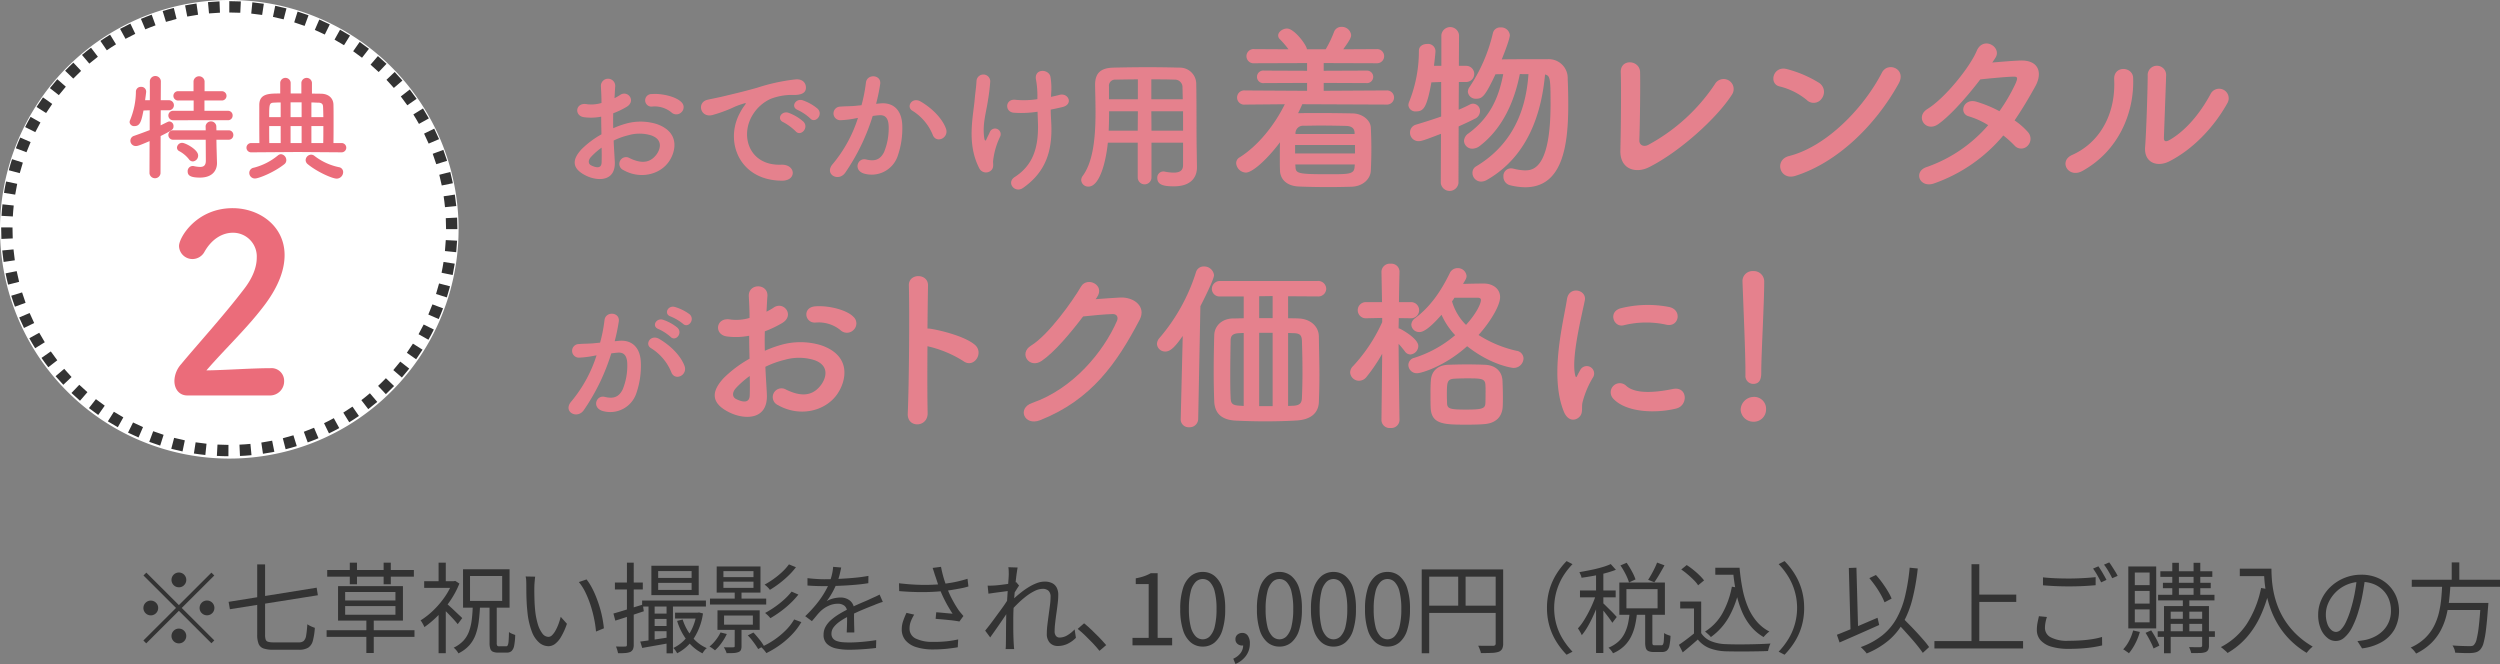 <svg xmlns="http://www.w3.org/2000/svg" xmlns:xlink="http://www.w3.org/1999/xlink" width="625" height="166" viewBox="0 0 625 166"><rect x="0" y="0" width="625" height="166" fill="#808080" stroke="none"/><defs><clipPath id="a"><rect width="625" height="166" fill="none"/></clipPath></defs><g clip-path="url(#a)"><path d="M114.646,57.174A57.323,57.323,0,1,1,57.323,0a57.249,57.249,0,0,1,57.323,57.174" fill="#fff"/><path d="M55.612-1.418c.96,0,1.932.024,2.887.072l-.141,2.831c-.909-.045-1.833-.068-2.747-.068Zm-2.452.052.12,2.832c-.912.038-1.834.1-2.74.184l-.261-2.823C51.231-1.26,52.2-1.325,53.16-1.366Zm8.22.236c.955.1,1.92.217,2.867.361l-.425,2.8c-.9-.136-1.817-.252-2.725-.343Zm-13.972.3.4,2.806c-.9.13-1.813.284-2.707.459L44.56-.35C45.5-.534,46.459-.7,47.409-.833Zm19.684.569c.94.192,1.888.41,2.816.649L69.2,3.131c-.882-.227-1.782-.435-2.675-.617ZM41.739.278l.686,2.751c-.884.22-1.775.467-2.646.732l-.825-2.712C39.871.769,40.808.51,41.739.278Zm30.949.9c.915.286,1.836.6,2.735.932l-.983,2.659c-.855-.316-1.729-.614-2.6-.886Zm-36.477.782.962,2.667c-.857.309-1.718.645-2.558,1l-1.1-2.614C34.4,2.638,35.309,2.285,36.211,1.959Zm41.9,1.22c.881.378,1.765.783,2.626,1.206L79.486,6.931c-.818-.4-1.658-.787-2.5-1.145ZM30.883,4.194,32.111,6.75c-.821.395-1.643.816-2.444,1.252L28.311,5.512C29.153,5.053,30.019,4.61,30.883,4.194ZM83.3,5.723c.838.465,1.676.958,2.49,1.466l-1.5,2.406c-.774-.482-1.57-.951-2.367-1.393ZM25.81,6.959,27.29,9.376c-.777.476-1.552.978-2.3,1.493l-1.6-2.34C24.176,7.988,24.992,7.459,25.81,6.959ZM88.2,8.778c.787.548,1.571,1.123,2.329,1.709L88.794,12.73c-.721-.558-1.466-1.1-2.214-1.625ZM21.042,10.221l1.717,2.256c-.725.552-1.446,1.13-2.142,1.718l-1.829-2.166C19.521,11.41,20.279,10.8,21.042,10.221Zm71.726,2.091c.728.624,1.45,1.275,2.145,1.935L92.962,16.3c-.661-.627-1.347-1.246-2.039-1.84Zm-76.14,1.636,1.936,2.071c-.666.622-1.325,1.27-1.959,1.925l-2.038-1.971C15.234,15.284,15.928,14.6,16.628,13.948Zm80.33,2.34c.662.694,1.314,1.415,1.94,2.141l-2.149,1.849c-.594-.691-1.215-1.375-1.844-2.035ZM12.612,18.1l2.134,1.866c-.6.686-1.19,1.4-1.755,2.113l-2.226-1.756C11.36,19.57,11.981,18.822,12.612,18.1Zm88.115,2.567c.588.758,1.165,1.54,1.714,2.326l-2.324,1.623c-.522-.747-1.07-1.491-1.629-2.211ZM9.034,22.636l2.312,1.641c-.528.743-1.043,1.51-1.532,2.279L7.422,25.034C7.937,24.225,8.479,23.418,9.034,22.636Zm95,2.768c.509.814,1,1.651,1.469,2.488l-2.477,1.379c-.443-.8-.913-1.591-1.4-2.364Zm-98.1,2.107,2.466,1.4c-.45.793-.884,1.608-1.293,2.422L4.573,30.06C5,29.2,5.461,28.345,5.934,27.511Zm100.911,2.941c.423.861.83,1.744,1.208,2.625l-2.6,1.119c-.36-.837-.746-1.676-1.148-2.494ZM3.344,32.677l2.6,1.139c-.366.834-.716,1.689-1.038,2.541l-2.651-1C2.591,34.455,2.959,33.555,3.344,32.677Zm105.781,3.084c.333.9.647,1.82.934,2.735l-2.706.847c-.272-.869-.57-1.743-.887-2.6ZM1.3,38.08l2.7.868c-.279.867-.539,1.753-.773,2.634l-2.74-.728C.729,39.926,1,38.993,1.3,38.08Zm109.556,3.2c.239.929.457,1.876.649,2.817l-2.778.565c-.182-.893-.389-1.793-.616-2.675ZM-.188,43.665l2.774.587c-.188.891-.356,1.8-.5,2.7l-2.8-.444C-.563,45.559-.387,44.6-.188,43.665ZM112,46.939c.143.948.263,1.912.358,2.868l-2.821.279c-.09-.908-.2-1.824-.34-2.725Zm-113.1,2.433,2.819.3c-.1.905-.172,1.826-.222,2.737l-2.831-.158C-1.274,51.293-1.2,50.324-1.094,49.372Zm113.668,3.317c.044.92.067,1.855.067,2.779v.109l-2.835-.005v-.1c0-.879-.021-1.768-.064-2.642ZM-1.417,55.139l2.835.016q0,.156,0,.312c0,.81.018,1.629.054,2.435l-2.832.126c-.038-.848-.057-1.71-.057-2.561Q-1.418,55.3-1.417,55.139Zm111.149,3.178,2.831.147c-.05.959-.125,1.928-.223,2.881l-2.82-.29C109.613,60.15,109.685,59.229,109.732,58.317ZM1.663,60.642c.086.908.2,1.825.33,2.726l-2.8.412c-.139-.948-.256-1.913-.347-2.869ZM109.17,63.778l2.8.433c-.147.948-.32,1.905-.515,2.844l-2.776-.576C108.866,65.588,109.03,64.679,109.17,63.778ZM2.46,66.073c.178.894.382,1.795.606,2.678l-2.748.7c-.236-.93-.45-1.878-.638-2.819Zm105.594,3.08,2.743.718c-.243.928-.513,1.862-.8,2.777l-2.7-.857C107.567,70.921,107.824,70.034,108.054,69.152ZM3.808,71.393c.269.87.564,1.746.877,2.6l-2.662.974c-.33-.9-.64-1.823-.923-2.739Zm102.587,2.99,2.655.995c-.336.9-.7,1.8-1.083,2.68l-2.6-1.129C105.729,76.093,106.075,75.237,106.395,74.384ZM5.694,76.548c.356.838.739,1.679,1.138,2.5L4.283,80.287c-.42-.863-.823-1.748-1.2-2.63Zm98.515,2.87,2.539,1.261c-.426.859-.881,1.718-1.351,2.555l-2.472-1.388C103.372,81.05,103.8,80.234,104.209,79.418ZM8.1,81.482c.44.8.907,1.595,1.387,2.369L7.074,85.346c-.506-.815-1-1.655-1.46-2.494ZM101.52,84.2l2.4,1.512c-.511.811-1.051,1.62-1.6,2.4L100,86.489C100.522,85.743,101.034,84.975,101.52,84.2ZM10.989,86.148c.519.749,1.064,1.495,1.62,2.217L10.363,90.1c-.585-.76-1.159-1.545-1.7-2.333ZM98.36,88.693l2.233,1.747c-.591.755-1.209,1.505-1.838,2.23l-2.142-1.858C97.211,90.124,97.8,89.411,98.36,88.693ZM14.339,90.5c.592.693,1.209,1.38,1.836,2.042l-2.06,1.948c-.659-.7-1.309-1.42-1.931-2.149Zm80.423,2.343L96.807,94.8c-.664.692-1.355,1.376-2.053,2.033l-1.944-2.064C93.475,94.149,94.131,93.5,94.762,92.841ZM18.111,94.488c.659.63,1.342,1.251,2.032,1.847L18.29,98.48c-.726-.627-1.445-1.281-2.138-1.943Zm72.654,2.118L92.6,98.764c-.73.621-1.486,1.232-2.247,1.816l-1.726-2.249C89.352,97.777,90.071,97.2,90.765,96.605Zm-68.5,1.472c.719.56,1.462,1.11,2.208,1.633l-1.628,2.321c-.785-.55-1.566-1.129-2.323-1.718Zm64.143,1.87,1.61,2.333c-.79.545-1.6,1.077-2.419,1.58l-1.49-2.412C84.885,100.971,85.659,100.465,86.409,99.948ZM26.761,101.23c.772.485,1.566.957,2.361,1.4l-1.385,2.474c-.837-.468-1.673-.965-2.485-1.475Zm54.977,1.6,1.366,2.484c-.841.462-1.7.909-2.567,1.328l-1.238-2.55C80.119,103.7,80.939,103.272,81.738,102.833Zm-50.187,1.079c.817.4,1.655.793,2.491,1.155l-1.127,2.6c-.88-.381-1.762-.79-2.622-1.216ZM76.8,105.231l1.107,2.61c-.883.375-1.788.731-2.688,1.06l-.972-2.663C75.1,105.925,75.961,105.586,76.8,105.231Zm-40.211.863c.853.319,1.727.62,2.6.9l-.856,2.7c-.914-.29-1.833-.607-2.732-.943Zm35.055,1.02.835,2.709c-.916.283-1.853.545-2.783.781l-.7-2.748C69.884,107.632,70.773,107.382,71.644,107.113Zm-29.822.638c.881.231,1.781.442,2.673.627l-.577,2.776c-.939-.2-1.886-.417-2.813-.66Zm24.5.71.556,2.78c-.94.188-1.9.354-2.847.494l-.414-2.8C64.519,108.8,65.429,108.64,66.322,108.462Zm-19.126.407c.9.14,1.816.259,2.723.353l-.293,2.82c-.955-.1-1.919-.224-2.865-.372Zm13.695.395.272,2.822c-.953.092-1.922.161-2.881.2l-.13-2.832C59.063,109.417,59.985,109.351,60.891,109.264Zm-8.233.174c.909.049,1.833.075,2.746.079l-.011,2.835c-.96,0-1.931-.031-2.887-.083Z" transform="translate(1.712 1.707)" fill="#333"/><path d="M37.41,35.333c-2.473,1.062-2.99,1.232-3.422,1.232a1.336,1.336,0,0,1-1.38-1.347,1.278,1.278,0,0,1,.921-1.2c1.408-.488,2.7-.975,3.91-1.435v-4.96l-1.551.057c-.518,2.552-.806,3.9-2.242,3.9a1.117,1.117,0,0,1-1.238-1,1.537,1.537,0,0,1,.144-.545,18.931,18.931,0,0,0,1.437-7.112,1.2,1.2,0,0,1,1.294-1.148,1.178,1.178,0,0,1,1.266,1.148v.144c-.058.63-.172,1.319-.259,2.035h1.18v-4.76a1.383,1.383,0,0,1,2.759,0l-.028,4.76h2.013a1.262,1.262,0,0,1,.028,2.525H40.2L40.17,31.4c1.84-.918,1.955-.976,2.185-.976A1.122,1.122,0,0,1,43.391,31.6c0,.832-.317,1-3.221,2.466l-.028,9.32a1.389,1.389,0,0,1-2.76,0Zm5.952-5.219A1.185,1.185,0,0,1,42.1,28.938a1.169,1.169,0,0,1,1.265-1.177h5.061V25.18H44.656a1.168,1.168,0,1,1,0-2.322h3.738v-2.5a1.389,1.389,0,0,1,2.761,0v2.5H55.41a1.163,1.163,0,1,1,0,2.322H51.125v2.581h5.837a1.137,1.137,0,0,1,1.208,1.177,1.152,1.152,0,0,1-1.208,1.176Zm10.753,4.875.029,1.75.115,4.015v.115c0,1.577-.949,3.585-4.255,3.585-2.559,0-3.076-.631-3.076-1.549a1.275,1.275,0,0,1,1.265-1.348,1.031,1.031,0,0,1,.287.03,8.34,8.34,0,0,0,1.553.2c.862,0,1.438-.345,1.438-1.549l-.03-5.248H43.362A1.184,1.184,0,0,1,42.1,33.813a1.169,1.169,0,0,1,1.265-1.177h8.079l-.028-1.062a1.348,1.348,0,0,1,2.674,0l.028,1.062h3.02a1.137,1.137,0,0,1,1.208,1.177,1.152,1.152,0,0,1-1.208,1.175Zm-6.872,4.876a7.73,7.73,0,0,0-2.387-2.007.986.986,0,0,1-.6-.888,1.278,1.278,0,0,1,1.323-1.2c.747,0,3.968,1.663,3.968,3.154a1.457,1.457,0,0,1-1.323,1.492,1.239,1.239,0,0,1-.978-.545" transform="translate(-0.012 -0.056)" fill="#eb6c7a"/><path d="M74.448,38.058,62.8,38.144a1.161,1.161,0,1,1,0-2.322h2.07c-.029-2.181-.029-4.877-.029-7.113V26.243c.057-2.811,2.444-2.811,5.233-2.811v-2.7a1.312,1.312,0,0,1,2.616,0v2.7h2.674v-2.7a1.329,1.329,0,0,1,2.646,0v2.725l2.27.029c1.927.028,3.077,1.147,3.106,2.753.029,1.032.029,2.351.029,3.757,0,1.949,0,4.043-.029,5.822h2.042a1.161,1.161,0,0,1,0,2.322Zm-10.7,6.625a1.408,1.408,0,0,1-1.408-1.406,1.319,1.319,0,0,1,1.121-1.29,15.483,15.483,0,0,0,6.039-3.07,1.29,1.29,0,0,1,.776-.315A1.5,1.5,0,0,1,71.6,40.094a1.259,1.259,0,0,1-.519,1.032c-2.529,2.008-6.354,3.557-7.331,3.557m6.44-19.015c-.632,0-1.236.03-1.782.058-1.063.058-1.093.516-1.093,3.613h2.875Zm0,5.907H67.318c0,1.464,0,3.012.03,4.245h2.845Zm5.234-5.935H72.666v3.7h2.761Zm0,5.935H72.666v4.245h2.761ZM76.95,41.1a1.331,1.331,0,0,1-.517-1,1.417,1.417,0,0,1,1.378-1.377,1.327,1.327,0,0,1,.835.316,14.921,14.921,0,0,0,6.1,2.811,1.236,1.236,0,0,1,1.064,1.232,1.646,1.646,0,0,1-1.61,1.635c-1.064,0-4.83-1.635-7.245-3.613M80.861,29.34c-.029-1.09-.029-2.065-.087-2.724-.028-.489-.316-.861-1.064-.889-.575,0-1.208-.058-1.84-.058V29.34Zm-.029,6.482c.029-1.262.029-2.782.029-4.245H77.87v4.245Z" transform="translate(-0.022 -0.058)" fill="#eb6c7a"/><path d="M46.838,99.019c-2.013,0-3.22-1.6-3.22-3.626a6.491,6.491,0,0,1,1.666-4.178c3.968-4.794,10.636-12.106,15.7-18.742,2.3-2.949,3.219-5.653,3.219-7.866a5.929,5.929,0,0,0-5.978-6.267c-2.472,0-5.174,1.414-7.072,4.732a3.434,3.434,0,0,1-2.989,1.844,3.351,3.351,0,0,1-3.392-3.257c0-2.151,4.369-9.463,13.4-9.463,6.669,0,12.992,4.425,12.992,11.737,0,3.5-1.38,7.559-4.771,12.167-4.368,5.9-10,11.122-14.776,16.652,4.772-.062,11.269-.552,15.983-.552a3.157,3.157,0,0,1,3.449,3.195,3.533,3.533,0,0,1-3.622,3.626Z" transform="translate(-0.016 -0.155)" fill="#eb6c7a"/><path d="M153.749,40.423c.283,5.051-4.25,4.981-7.154,3.567-4.214-2.048-3.046-4.556-1.169-6.605a22.813,22.813,0,0,1,4.993-3.745c-.035-1.484-.07-3-.07-4.415a13.275,13.275,0,0,1-4.25.141c-2.621-.317-2.2-3.85.744-3.25a8.849,8.849,0,0,0,3.577-.317c0-1.661-.07-2.791-.141-4.133a1.793,1.793,0,1,1,3.578-.037c-.072.778-.107,1.909-.178,2.968a10.726,10.726,0,0,0,1.417-.812c1.912-1.272,4.073,1.518,1.593,3a20.574,20.574,0,0,1-3.329,1.589c-.036,1.1-.036,2.4,0,3.745a21.74,21.74,0,0,1,2.974-1.095,13.621,13.621,0,0,1,7.863.035c5.844,2.014,4.888,6.783,3.081,9.4-2.3,3.321-7.259,4.452-11.369,2.121a1.686,1.686,0,1,1,1.523-3c2.763,1.342,5.029,1.377,6.73-.883.85-1.13,1.841-3.638-1.24-4.769a9.922,9.922,0,0,0-5.738-.071,18.028,18.028,0,0,0-3.719,1.342c.07,1.873.212,3.71.283,5.228m-5.95-1.131c-.744.814-.744,1.732.07,2.12,1.523.742,2.55.636,2.586-.742.036-.954.036-2.26,0-3.71a17.442,17.442,0,0,0-2.656,2.332m20.082-11.163a6.635,6.635,0,0,0-4.675-1.449,1.57,1.57,0,1,1-.177-3.108c2.55-.212,6.092.672,7.367,2.013a1.714,1.714,0,0,1,.035,2.509,1.79,1.79,0,0,1-2.55.035" transform="translate(-0.052 -0.058)" fill="#e5818d"/><path d="M185.037,28.307a12.226,12.226,0,0,1,1.134-1.838c.567-.742.39-.706-.284-.495-2.656.848-2.053.848-4.461,1.767a33.521,33.521,0,0,1-3.189,1.06c-3.116.847-4.073-3.214-1.239-3.815.744-.177,2.8-.566,3.931-.849,1.736-.423,4.852-1.129,8.465-2.154a47.441,47.441,0,0,1,9.634-2.085c2.2-.141,2.8,1.59,2.408,2.72-.213.6-.992,1.308-3.472,1.167a15.043,15.043,0,0,0-5.242.989,10.294,10.294,0,0,0-4.568,4.133c-3.117,5.194-.744,12.612,7.189,12.328,3.72-.141,3.968,4.027.213,3.992-10.7-.035-14.38-9.821-10.519-16.921m10.909,2.331c-1.877-.812-.461-3,1.275-2.366a11.564,11.564,0,0,1,3.72,2.224c1.451,1.555-.744,3.817-1.983,2.367a13.591,13.591,0,0,0-3.011-2.225m3.577-3.073c-1.912-.742-.531-3,1.2-2.438a11.743,11.743,0,0,1,3.755,2.121c1.487,1.483-.6,3.815-1.877,2.4a12.423,12.423,0,0,0-3.082-2.084" transform="translate(-0.064 -0.059)" fill="#e5818d"/><path d="M220.257,25.9c2.975-.247,5.242,1.485,5.384,5.441a20.989,20.989,0,0,1-1.2,7.878,6.871,6.871,0,0,1-8.324,4.239c-2.8-.813-1.664-4.063.5-3.533,2.018.495,3.506.176,4.5-1.907a15.746,15.746,0,0,0,1.133-6.112c0-2.155-.744-3.18-2.373-3.038-.531.035-1.062.106-1.629.177a51.971,51.971,0,0,1-6.87,14.2c-1.7,2.4-5.383.354-3.082-2.225a34.03,34.03,0,0,0,6.27-11.48l-.425.07a24.126,24.126,0,0,1-3.826.495,1.7,1.7,0,1,1-.107-3.391c1.1-.107,2.2-.072,3.472-.176l1.771-.177a37.779,37.779,0,0,0,1.1-5.616c.248-2.3,3.861-2.084,3.577.283a46.31,46.31,0,0,1-1.027,4.981Zm13.034,7.949a12.694,12.694,0,0,0-5.064-6.076c-1.736-.954-.178-3.6,2.018-2.332,2.833,1.66,5.348,4.169,6.3,6.712.886,2.332-2.3,3.886-3.259,1.7" transform="translate(-0.075 -0.057)" fill="#e5818d"/><path d="M244.921,42.149c-3.187-6.111-1.557-12.824-1.169-17.168.177-2.015.39-3.145.461-4.664a1.719,1.719,0,0,1,3.436.071,46.166,46.166,0,0,1-.568,4.734c-.424,2.967-1.451,6.005-.92,9.5.106.6.319.847.6.106.177-.423.566-1.13.744-1.554a1.41,1.41,0,1,1,2.621,1.024,18.574,18.574,0,0,0-1.77,6.183c-.036.389.212,1.413-.284,2.049a1.873,1.873,0,0,1-3.153-.282m17.923-17.875c.779-.177,1.486-.318,2.089-.495,2.266-.637,3.648,2.437.638,3.073-.921.212-1.841.425-2.8.6,0,1.025.071,2.085.141,3.5.32,7.065-1.522,12.188-7.047,16.072-2.054,1.45-4.286-1.306-2.089-2.719,4.533-2.932,5.95-7.241,5.808-13.282-.036-1.1-.071-2.086-.106-3.039a26.389,26.389,0,0,1-5.95.247c-2.373-.211-2.161-3.639.566-3.214a21.661,21.661,0,0,0,5.349-.177v-.917a22.334,22.334,0,0,0-.391-4.169c-.283-2.614,3.224-2.474,3.648-.529a17.071,17.071,0,0,1,.178,4.2Z" transform="translate(-0.088 -0.053)" fill="#e5818d"/><path d="M295.866,35.715h-7.9v8.761a1.719,1.719,0,0,1-3.436,0V35.715H277.06C276.6,40.379,275.04,46.7,272.206,46.7a1.736,1.736,0,0,1-1.806-1.624,1.789,1.789,0,0,1,.355-1.025c2.763-3.709,3.223-10.175,3.223-15.9,0-2.508-.071-4.839-.107-6.783v-.1c0-2.932,1.381-4.239,4.605-4.309,3.045-.072,5.843-.108,8.677-.108,2.479,0,4.993.036,7.792.108a4.088,4.088,0,0,1,4.214,3.919c.106,5.194.035,12.224.106,16.11l.072,4.84v.07c0,2.474-1.488,4.734-5.774,4.734-2.338,0-4.143-.282-4.143-2.083a1.512,1.512,0,0,1,1.522-1.626,1.351,1.351,0,0,1,.355.035,11.476,11.476,0,0,0,2.23.247c1.807,0,2.338-.742,2.338-1.942Zm-11.3-7.842h-7.189c0,1.554-.035,3.215-.107,4.84h7.261Zm0-7.984c-1.805,0-3.648.036-5.525.072a1.538,1.538,0,0,0-1.7,1.731V24.87h7.224Zm11.228,4.981c-.035-1.024-.035-2.013-.071-2.861a1.9,1.9,0,0,0-2.053-2.049c-1.913-.072-3.826-.072-5.739-.072V24.87Zm.071,3h-7.934l.036,4.84h7.9Z" transform="translate(-0.098 -0.05)" fill="#e5818d"/><path d="M325.686,26.075c-.323.735-.691,1.516-1.06,2.25h.184c1.519-.046,3.224-.046,4.928-.046,2.808,0,5.755.046,8.518.092,2.579.047,4.467,1.792,4.56,3.492.091,1.791.137,3.628.137,5.466s-.046,3.628-.137,5.373c-.093,2.066-1.981,3.9-4.789,4-1.75.047-3.639.092-5.527.092-2.625,0-5.25-.045-7.551-.139-3.086-.092-4.743-1.745-4.835-3.949-.046-1.011-.046-1.974-.046-2.985,0-1.379,0-2.8.046-4.134-3.5,4.638-7,7.578-8.52,7.578a2.537,2.537,0,0,1-2.44-2.343,1.668,1.668,0,0,1,.875-1.47c4.6-2.893,8.75-8.084,11.282-13.274l-9.946.092a1.78,1.78,0,1,1,0-3.536l15.518.092V20.747l-10.729.046a1.577,1.577,0,1,1,0-3.123l10.729.045V15.787l-13.17.045a1.78,1.78,0,1,1,0-3.536l8.52.047a22.313,22.313,0,0,0-2.118-2.481,1.352,1.352,0,0,1-.461-.964c0-.919,1.151-1.746,2.21-1.746,1.842,0,4.973,4.224,4.973,5.191h4.7a28.311,28.311,0,0,0,2.072-4.318,1.933,1.933,0,0,1,1.887-1.286,2.322,2.322,0,0,1,2.4,2.021c0,.643-.322,1.286-1.979,3.583l8.38-.047a1.77,1.77,0,1,1,0,3.536l-13.261-.045v1.928l10.682-.045a1.567,1.567,0,1,1,0,3.123l-10.682-.046v1.974l15.7-.092a1.772,1.772,0,1,1,0,3.536Zm13.17,10.2H323.89v2.113h14.967Zm-.046,4.869H323.936l.046.55c.046,1.745.691,1.883,8.381,1.883,5.019,0,6.309,0,6.4-1.883Zm-.047-7.945c-.046-1.058-.69-1.654-2.118-1.7-1.98-.046-4.282-.092-6.4-.092-1.52,0-2.995.046-4.191.046a1.9,1.9,0,0,0-2.072,1.746v.321h14.782Z" transform="translate(-0.112 -0.02)" fill="#e5818d"/><path d="M360.373,33.47c-4.19,1.608-4.881,1.838-5.572,1.838a2.1,2.1,0,0,1-2.164-2.16,2.011,2.011,0,0,1,1.519-1.974c2.256-.689,4.329-1.332,6.263-2.021V20.517l-2.44.092c-1.152,6.385-1.98,7.258-3.823,7.258a1.738,1.738,0,0,1-1.933-1.562,2.47,2.47,0,0,1,.229-.919,34.167,34.167,0,0,0,2.4-12.677c0-1.147,1.014-1.7,2.072-1.7a1.851,1.851,0,0,1,2.072,1.7c0,.829-.369,3.63-.369,3.768h1.842V8.851a2.216,2.216,0,0,1,4.421,0l-.046,7.625h1.842a2.021,2.021,0,0,1,.046,4.041H364.84l-.047,6.936c1.014-.415,1.981-.873,2.856-1.332a1.759,1.759,0,0,1,.783-.184,1.8,1.8,0,0,1,1.7,1.883,2.1,2.1,0,0,1-1.289,1.882c-1.2.643-2.579,1.241-4.054,1.93l-.046,14.145a2.224,2.224,0,0,1-4.42,0Zm19.71-14.927c-1.336,6.751-4.236,13.5-9.947,17.912a3.175,3.175,0,0,1-1.888.736,2.05,2.05,0,0,1-2.118-1.929,2.379,2.379,0,0,1,1.106-1.883c5.3-3.9,7.552-8.773,8.7-14.835L374,18.588c-2.625,5.557-3.316,6.109-4.789,6.109a1.936,1.936,0,0,1-2.118-1.745,2.18,2.18,0,0,1,.461-1.24,40.911,40.911,0,0,0,5.8-13.411,1.832,1.832,0,0,1,1.935-1.424,2.154,2.154,0,0,1,2.3,1.928c0,.918-1.473,4.732-2.026,6.063,2.164-.046,5.388-.046,8.2-.046h3.223a4.732,4.732,0,0,1,5.066,4.96c.092,1.884.138,4.134.138,6.523,0,10.15-1.427,20.531-10.775,20.531a16.5,16.5,0,0,1-3.777-.506,2.2,2.2,0,0,1-1.658-2.2,1.9,1.9,0,0,1,1.934-2.021,3.621,3.621,0,0,1,.645.093,13.041,13.041,0,0,0,2.763.414c1.934,0,6.447-.23,6.447-16.627,0-6.339-.091-7.028-1.381-7.349-.784,8.5-3.638,20.071-14.46,26.318a3.018,3.018,0,0,1-1.52.46,2.166,2.166,0,0,1-2.164-2.205,1.822,1.822,0,0,1,.922-1.607c10.268-6.155,12.571-15.846,13.078-23.057Z" transform="translate(-0.128 -0.02)" fill="#e5818d"/><path d="M412.287,41.9c-3.086,1.516-7.184.6-7.046-4.271.139-5.236.231-16.4.093-19.474-.139-3.536,4.742-3.17,4.835-.093.092,3.261-.047,13.55-.185,17.041-.046,1.285,1.152,1.745,2.256,1.147a46.653,46.653,0,0,0,16.624-15.156,2.506,2.506,0,1,1,4.236,2.664C429.418,29.5,420.07,38.042,412.287,41.9" transform="translate(-0.147 -0.046)" fill="#e5818d"/><path d="M451.854,25.05a17.02,17.02,0,0,0-6.814-3.4c-2.764-.641-1.611-5.28,1.888-4.317a29.283,29.283,0,0,1,8.1,3.491,2.712,2.712,0,0,1,.6,3.813,2.444,2.444,0,0,1-3.777.415M449,44.017c-3.914,1.239-5.388-4-1.564-4.961,9.255-2.342,18.557-11.849,23.208-20.852,1.474-2.846,6.217-.919,4.191,2.711-5.71,10.333-15.242,19.749-25.835,23.1" transform="translate(-0.161 -0.05)" fill="#e5818d"/><path d="M483.824,45.837c-3.685,1.424-5.479-2.893-1.979-4.043a35.864,35.864,0,0,0,15.379-10.471,20.216,20.216,0,0,0-4.835-2.205c-2.579-.688-1.38-4.592,1.842-3.673a30.574,30.574,0,0,1,5.8,2.387,45.179,45.179,0,0,0,3.869-6.567c.875-1.883.69-2.113-.507-2.067-1.842.046-6.586.505-8.15.69-3.224,4.225-7.46,9.047-10.546,11.207-3.085,2.113-5.8-1.883-2.671-3.813,4.467-2.756,10.638-10.518,12.3-14.468,1.611-3.9,6.355-1.057,4.743,1.607q-.345.552-.829,1.24c2.256-.183,4.789-.414,7-.5,4.743-.138,5.572,3.169,3.776,6.43-1.7,3.078-3.408,5.924-5.2,8.543a17.471,17.471,0,0,1,3.316,2.892,2.486,2.486,0,0,1-.092,3.492,2.215,2.215,0,0,1-3.271-.138A26.137,26.137,0,0,0,501,33.895a39.628,39.628,0,0,1-17.177,11.943" transform="translate(-0.174 -0.032)" fill="#e5818d"/><path d="M518.233,38.781c6.816-3.031,10.913-10.1,10.5-18.877-.184-3.536,4.651-3.307,4.742-.368.324,8.681-3.637,18.235-12.662,23.241-3.546,1.975-6.079-2.435-2.579-4m24.176,1.654c-2.993,1.47-6.264.274-5.94-3.675.322-4.134.644-15.064.644-17.775a2.31,2.31,0,1,1,4.605,0c-.046,1.792-.507,13.917-.553,15.479-.046,1.01.507,1.1,1.382.6,3.961-2.249,7.6-6.522,10.269-11.481a2.393,2.393,0,1,1,4.19,2.3c-3.178,5.7-8.335,11.39-14.6,14.561" transform="translate(-0.188 -0.049)" fill="#e5818d"/><path d="M154.883,85.424c2.975-.247,5.242,1.484,5.383,5.441a20.987,20.987,0,0,1-1.2,7.877,6.869,6.869,0,0,1-8.323,4.239c-2.8-.812-1.664-4.062.5-3.533,2.019.495,3.507.177,4.5-1.906a15.734,15.734,0,0,0,1.134-6.113c0-2.154-.744-3.178-2.373-3.038-.531.035-1.063.108-1.629.177a51.944,51.944,0,0,1-6.872,14.2c-1.7,2.4-5.383.355-3.081-2.225a34.055,34.055,0,0,0,6.27-11.48l-.426.07a24.048,24.048,0,0,1-3.825.5,1.7,1.7,0,1,1-.107-3.391c1.1-.107,2.2-.072,3.472-.177l1.77-.176a37.574,37.574,0,0,0,1.1-5.616c.248-2.3,3.861-2.086,3.578.282a46.558,46.558,0,0,1-1.027,4.981Zm13.033,7.948a12.679,12.679,0,0,0-5.065-6.075c-1.735-.954-.176-3.605,2.019-2.333,2.834,1.661,5.348,4.169,6.3,6.712.885,2.331-2.3,3.887-3.259,1.7m-3.223-10.88c-1.842-.672-.567-2.863,1.1-2.333a11.368,11.368,0,0,1,3.613,1.979c1.452,1.379-.46,3.6-1.7,2.3a12.2,12.2,0,0,0-3.011-1.942m3.046-3.145c-1.842-.6-.709-2.861.992-2.4a11.759,11.759,0,0,1,3.719,1.837c1.487,1.341-.39,3.637-1.664,2.366a12.372,12.372,0,0,0-3.046-1.8" transform="translate(-0.052 -0.228)" fill="#e5818d"/><path d="M191.777,98.709c.369,6.568-5.525,6.475-9.3,4.639-5.48-2.664-3.96-5.926-1.519-8.59a29.676,29.676,0,0,1,6.493-4.868c-.046-1.928-.092-3.9-.092-5.741a17.277,17.277,0,0,1-5.526.182c-3.408-.413-2.855-5,.968-4.223a11.545,11.545,0,0,0,4.65-.415c0-2.158-.092-3.628-.185-5.373-.183-3.4,4.882-3.306,4.652-.047-.093,1.011-.139,2.482-.231,3.859a13.809,13.809,0,0,0,1.842-1.056c2.486-1.653,5.3,1.974,2.072,3.9a26.651,26.651,0,0,1-4.329,2.066c-.046,1.424-.046,3.124,0,4.869a28.575,28.575,0,0,1,3.869-1.424,17.7,17.7,0,0,1,10.223.047c7.6,2.617,6.355,8.818,4.007,12.216-2.993,4.319-9.441,5.788-14.782,2.758a2.192,2.192,0,1,1,1.979-3.9c3.593,1.745,6.54,1.792,8.75-1.15,1.106-1.47,2.4-4.73-1.611-6.2a12.9,12.9,0,0,0-7.46-.092,23.531,23.531,0,0,0-4.835,1.745c.092,2.434.276,4.824.368,6.8m-7.736-1.47c-.967,1.057-.967,2.25.093,2.755,1.979.966,3.315.828,3.361-.963.046-1.241.046-2.941,0-4.824a22.677,22.677,0,0,0-3.454,3.032m26.111-14.514a8.608,8.608,0,0,0-6.079-1.883c-2.809.322-3.546-3.766-.231-4.042s7.921.874,9.58,2.619a2.225,2.225,0,0,1,.045,3.259,2.324,2.324,0,0,1-3.315.047" transform="translate(-0.065 -0.213)" fill="#e5818d"/><path d="M231.994,103.431c.092,3.721-5.157,3.858-4.974.185.324-7.441.461-25.446.277-32.06-.092-3.124,4.882-3.079,4.789.045-.046,2.251-.092,6.247-.138,10.747a4.647,4.647,0,0,1,.783.047c2.578.413,8.566,1.883,11.052,4,2.394,2.021-.23,6.017-2.855,4.088a28.522,28.522,0,0,0-8.98-3.72c-.046,6.337-.046,12.953.046,16.671" transform="translate(-0.082 -0.205)" fill="#e5818d"/><path d="M274,75.006c1.98-.139,4.236-.323,6.079-.415,3.546-.183,6.632,2.3,4.927,5.557-5.618,10.7-11.973,20.027-24.913,25.124-3.914,1.516-5.8-2.985-1.98-4.317,10.223-3.537,17.823-12.723,21.229-20.53.369-.872,0-1.747-1.106-1.7-1.933.047-5.3.369-7.367.6-3.132,4.133-7.183,8.956-10.361,11.114-3.086,2.068-5.8-1.883-2.671-3.812,4.421-2.71,10.407-11.162,12.525-14.79,1.519-2.572,6.125-.368,3.961,2.711Z" transform="translate(-0.093 -0.209)" fill="#e5818d"/><path d="M295.283,104.986l.506-20.805c-2.072,2.985-3.177,3.9-4.374,3.9a2.037,2.037,0,0,1-2.072-1.929,2.432,2.432,0,0,1,.645-1.471A46.789,46.789,0,0,0,299.1,68.242a1.981,1.981,0,0,1,1.98-1.424,2.467,2.467,0,0,1,2.532,2.16c0,1.1-3.039,7.073-3.408,7.762l-.552,28.246a2.119,2.119,0,0,1-2.256,2.022,1.965,1.965,0,0,1-2.118-1.975Zm34.168-30.68-7.321-.047V79.77c.968,0,1.842,0,2.625.047,2.809.092,5.019,1.837,5.065,4.5.046,3.353.138,6.477.138,9.784,0,2.113-.046,4.317-.138,6.659-.138,2.894-2.256,4.317-5.387,4.547-2.027.138-5.066.229-8.059.229-2.717,0-5.434-.092-7.322-.182-3.684-.185-5.249-1.93-5.388-4.777-.091-2.482-.137-4.869-.137-7.258,0-3.077.046-6.109.137-9.276.046-2.39,1.934-4.18,4.652-4.226.829,0,1.7-.047,2.716-.047V74.306h-5.8a1.92,1.92,0,0,1-2.164-1.883,2.009,2.009,0,0,1,2.164-1.974H329.45a2,2,0,0,1,2.211,1.974,1.972,1.972,0,0,1-2.164,1.883Zm-18.419,9.139c-.461,0-.829.047-1.2.047-1.611.092-2.071.689-2.071,1.883-.047,2.71-.093,5.511-.093,8.266,0,1.976,0,4,.093,5.925.046,1.561.414,1.974,2.44,2.066.277,0,.507.047.829.047Zm7.23-9.231-3.362.045v5.467h3.362Zm0,9.186H314.9v18.327h3.362Zm3.868.045v18.235c.461,0,.968-.047,1.336-.047,1.657-.092,2.072-.734,2.118-1.974.092-2.113.139-4.226.139-6.292q0-4-.139-7.991c-.046-1.424-.6-1.837-1.979-1.883Z" transform="translate(-0.105 -0.198)" fill="#e5818d"/><path d="M350,105.261a2.049,2.049,0,0,1-2.255,1.927,2.025,2.025,0,0,1-2.256-1.927v-.047l.183-16.58a42.413,42.413,0,0,1-3.914,5.786,2.4,2.4,0,0,1-1.887.965,2.216,2.216,0,0,1-2.211-2.068,2.248,2.248,0,0,1,.737-1.606,40.648,40.648,0,0,0,7.275-10.977V79.676l-4.144.092h-.046a2.022,2.022,0,0,1,.046-4.041h4.1l-.138-7.578V68.1a2.073,2.073,0,0,1,2.3-1.976A2.017,2.017,0,0,1,350,68.1v.045s-.091,3.492-.137,7.578h3.039a2.021,2.021,0,0,1,.046,4.041h-.046l-3.085-.045c0,.872-.046,1.745-.046,2.572a1.715,1.715,0,0,1,.46.137c.276.139,4.467,2.39,4.467,4.272a2.151,2.151,0,0,1-1.98,2.113,1.687,1.687,0,0,1-1.383-.781c-.46-.6-1.012-1.285-1.564-1.882.046,7.119.229,19.06.229,19.06ZM354.425,93.5a2.1,2.1,0,0,1-2.21-2.069,1.894,1.894,0,0,1,1.519-1.791,29.164,29.164,0,0,0,10.177-5.65,18.31,18.31,0,0,1-3.408-5.1c-3.638,4.182-5.019,4.317-5.526,4.317a1.95,1.95,0,0,1-2.026-1.837,2.123,2.123,0,0,1,.922-1.608c3.591-2.709,6.216-6.244,8.657-11.207a2.153,2.153,0,0,1,1.98-1.332,2.185,2.185,0,0,1,2.256,1.976,1.9,1.9,0,0,1-.276.917c-.185.369-.415.69-.6,1.058,1.7-.047,3.5-.092,5.249-.092,1.98,0,4.007,1.148,4.007,3.4,0,2.16-2.532,6.292-5.388,9.463a29.75,29.75,0,0,0,9.487,3.949A1.973,1.973,0,0,1,381,89.828a2.444,2.444,0,0,1-2.579,2.343c-.046,0-5.34-.551-11.512-5.42-5.756,5.143-11.559,6.752-12.479,6.752m16.809,12.721c-1.06.092-2.625.139-4.191.139-5.848,0-9.072,0-9.256-4.225-.046-.919-.046-1.975-.046-3.077,0-1.332,0-2.664.093-3.722.137-2.387,1.749-3.858,4.328-3.949,1.243-.046,2.993-.091,4.7-.091s3.408.045,4.467.091c2.579.092,4.328,1.562,4.419,4.088.047,1.193.093,2.572.093,3.9,0,.872,0,1.7-.046,2.479-.138,2.528-1.7,4.135-4.558,4.364m.276-7.9c0-.69,0-1.377-.047-1.975-.092-1.561-1.2-1.561-4.7-1.561-1.244,0-2.486.047-3.132.091-1.8.139-1.8.966-1.8,4.318,0,.689.046,1.331.046,1.882.092,1.332.829,1.517,4.789,1.517,3.822,0,4.7-.23,4.788-1.471.047-.781.047-1.792.047-2.8m-7.782-23.7a6.383,6.383,0,0,1-.6.919,13.588,13.588,0,0,0,3.5,5.879c2.4-2.619,3.731-5.192,3.731-6.246,0-.322-.231-.551-.875-.551Z" transform="translate(-0.123 -0.196)" fill="#e5818d"/><path d="M391.1,103.12c-3.683-9.047-.046-22.644.784-28.108.506-3.4,4.973-2.39,4.466.274-.737,3.72-3.5,14.514-2.394,18.786.137.6.322.46.507.045.091-.229.6-1.147.783-1.469a1.844,1.844,0,0,1,3.223,1.79,23.092,23.092,0,0,0-2.716,6.431c-.277,1.24.276,2.663-.876,3.674s-2.855.828-3.777-1.424m12.341-3.259a2.278,2.278,0,0,1,3.271-3.171c2.486,2.251,8.011,1.515,11.6.781,3.73-.781,3.961,4.088.921,4.869-4.927,1.24-12.479,1.1-15.8-2.479m2.625-18.327c-2.532.643-4.007-3.445-.645-4.272a27.864,27.864,0,0,1,12.112-.275c3.223.782,2.348,5.1-.783,4.409a23.368,23.368,0,0,0-10.684.139" transform="translate(-0.141 -0.216)" fill="#e5818d"/><path d="M438.495,105.632a3.183,3.183,0,0,1-3.177-3.03,3.323,3.323,0,0,1,3.177-3.171,2.969,2.969,0,0,1,3.178,3.171,3.058,3.058,0,0,1-3.178,3.03m-1.979-11.664V93c0-4.455-.461-15.156-.737-22.367V70.5a2.494,2.494,0,0,1,2.671-2.525,2.6,2.6,0,0,1,2.762,2.664c0,5.419-.737,18.049-.737,22.505,0,1.1,0,3.032-2.025,3.032a1.977,1.977,0,0,1-1.934-2.16Z" transform="translate(-0.158 -0.201)" fill="#e5818d"/><path d="M44.735,151.7l8.135-8.114.716.713L45.45,152.41l8.136,8.114-.716.714-8.135-8.115-8.16,8.139-.716-.713,8.16-8.139-8.134-8.115.715-.713Zm-5.177.714a1.847,1.847,0,1,1-.542-1.3,1.776,1.776,0,0,1,.542,1.3m5.177-5.165a1.849,1.849,0,1,1,1.307-.54,1.781,1.781,0,0,1-1.307.54m0,10.328a1.847,1.847,0,1,1-1.307.54,1.781,1.781,0,0,1,1.307-.54m5.177-5.164a1.851,1.851,0,1,1,.543,1.3,1.777,1.777,0,0,1-.543-1.3" transform="translate(-0.013 -0.425)" fill="#333"/><path d="M57.172,150.879l22.015-3.54.3,1.893-21.99,3.492Zm7.149-9.368h1.972v17.631a3.559,3.559,0,0,0,.148,1.168.891.891,0,0,0,.6.553,4.621,4.621,0,0,0,1.344.148h6.336a1.8,1.8,0,0,0,1.245-.369,2.415,2.415,0,0,0,.592-1.352,22.98,22.98,0,0,0,.284-2.8q.271.172.6.343c.222.115.452.222.69.321s.441.17.6.22a16.559,16.559,0,0,1-.493,3.221,2.927,2.927,0,0,1-1.16,1.733,4.253,4.253,0,0,1-2.317.528H68.315a7.224,7.224,0,0,1-2.4-.319,2.051,2.051,0,0,1-1.234-1.144,5.937,5.937,0,0,1-.357-2.3Z" transform="translate(-0.021 -0.419)" fill="#333"/><path d="M81.683,157.96h21.966v1.672H81.683Zm.149-15.048H103.5v1.672H81.832Zm2.712,4.032h16.221v8.63H84.544Zm1.774,3.589H98.891v-2.114H86.318Zm0,3.566H98.891v-2.164H86.318Zm1.159-13.007h1.8v5.385h-1.8Zm4.142,13.7h1.849v8.877H91.618Zm4.314-13.7h1.8v5.385h-1.8Z" transform="translate(-0.03 -0.418)" fill="#333"/><path d="M113.136,145.714h.369l.346-.074,1.036.664a22.133,22.133,0,0,1-2.293,4.3,25.713,25.713,0,0,1-3.094,3.749,24.563,24.563,0,0,1-3.365,2.841,4.693,4.693,0,0,0-.271-.59c-.115-.213-.231-.418-.346-.614a2.312,2.312,0,0,0-.345-.468,18.855,18.855,0,0,0,3.168-2.484,22.021,22.021,0,0,0,2.822-3.3,16.918,16.918,0,0,0,1.973-3.663Zm-7.051,0h7.691v1.672h-7.691Zm3.6-4.622h1.8v5.459h-1.8Zm0,11.95,1.8-2.14v12.811h-1.8Zm1.8-1.892q.3.22.875.737t1.233,1.144q.654.627,1.208,1.144c.37.343.638.6.8.762l-1.135,1.525q-.321-.42-.85-1.009t-1.147-1.229c-.411-.426-.8-.825-1.172-1.192s-.678-.668-.925-.9Zm6.755.515h1.824q-.1,2.189-.333,4.045a15.329,15.329,0,0,1-.789,3.369,8.34,8.34,0,0,1-1.59,2.68,8.875,8.875,0,0,1-2.712,2,3.627,3.627,0,0,0-.506-.75,4.322,4.322,0,0,0-.678-.677,7.9,7.9,0,0,0,2.454-1.758,7.011,7.011,0,0,0,1.4-2.348,13.472,13.472,0,0,0,.679-2.963q.195-1.635.246-3.6m-2.441-8.925h11.637v9.59H115.8Zm1.75,7.917h8.037V144.41h-8.037Zm4.881,1.3h1.8v9.2a1.225,1.225,0,0,0,.123.688.712.712,0,0,0,.543.149h1.651a.453.453,0,0,0,.431-.259,3.167,3.167,0,0,0,.21-1.021q.075-.76.1-2.286a3.016,3.016,0,0,0,.741.418c.311.132.583.238.813.32a15.023,15.023,0,0,1-.259,2.667,2.524,2.524,0,0,1-.641,1.341,1.709,1.709,0,0,1-1.2.394H124.6a3.187,3.187,0,0,1-1.345-.222,1.242,1.242,0,0,1-.64-.737,4.455,4.455,0,0,1-.186-1.451Z" transform="translate(-0.038 -0.418)" fill="#333"/><path d="M133.841,144.594q-.049.295-.087.738c-.024.3-.048.59-.074.884s-.037.549-.037.763q-.024.763-.012,1.733t.049,2.017q.039,1.045.136,2.078a18.431,18.431,0,0,0,.666,3.577,7.329,7.329,0,0,0,1.146,2.4,1.947,1.947,0,0,0,1.541.86,1.315,1.315,0,0,0,.913-.43,5,5,0,0,0,.85-1.156,11.331,11.331,0,0,0,.74-1.622,16.183,16.183,0,0,0,.555-1.808l1.553,1.746a17.518,17.518,0,0,1-1.491,3.306,5.849,5.849,0,0,1-1.528,1.759,2.791,2.791,0,0,1-1.615.54,3.606,3.606,0,0,1-2.243-.847,6.641,6.641,0,0,1-1.873-2.754,18.991,18.991,0,0,1-1.135-5.078q-.123-1.083-.184-2.336t-.075-2.385q-.011-1.131-.011-1.845,0-.417-.026-1.082a4.864,4.864,0,0,0-.147-1.106Zm12.844.688a13.441,13.441,0,0,1,1.27,1.955,23.045,23.045,0,0,1,1.109,2.385q.505,1.267.913,2.618a27.613,27.613,0,0,1,.666,2.693q.258,1.34.382,2.569l-1.972.812a28.245,28.245,0,0,0-.517-3.406,32.012,32.012,0,0,0-.913-3.369,24.385,24.385,0,0,0-1.258-3.085,12.432,12.432,0,0,0-1.6-2.509Z" transform="translate(-0.048 -0.428)" fill="#333"/><path d="M153.412,153.8q1.4-.393,3.365-1.008t3.981-1.229l.247,1.672q-1.849.615-3.722,1.242t-3.4,1.094Zm.37-7.745h6.976v1.722h-6.976Zm3.007-4.967h1.7V161.6a2.668,2.668,0,0,1-.2,1.145,1.491,1.491,0,0,1-.641.651,3.951,3.951,0,0,1-1.184.271,16.5,16.5,0,0,1-1.9.049,7.452,7.452,0,0,0-.519-1.672q.789.024,1.442.024t.875-.024a.491.491,0,0,0,.322-.086.482.482,0,0,0,.1-.358Zm3.329,19.719q1.378-.17,3.34-.466t4.032-.616l.123,1.427q-1.85.345-3.687.664t-3.315.59Zm.468-10.253h15.95v1.5h-15.95Zm1.6.639h1.528v9.836h-1.528Zm.641,2.631h4.782v1.328h-4.782Zm0,3.1h4.782v1.3h-4.782Zm.074-15.072h11.834v7.352H162.9Zm1.7,3.048h8.357v-1.721H164.6Zm0,3h8.357v-1.77H164.6Zm2.094,3.246h1.6v12.614h-1.6Zm7.5,2.434h.321l.3-.049.986.246a15.363,15.363,0,0,1-2.33,6.294,11.068,11.068,0,0,1-4.129,3.664,5.8,5.8,0,0,0-.42-.689,3.619,3.619,0,0,0-.542-.639,9.029,9.029,0,0,0,2.638-1.845,10.532,10.532,0,0,0,2.009-2.876,13.729,13.729,0,0,0,1.171-3.836Zm-5.374,0h6.016v1.475h-6.016Zm1.9,1.722a13.124,13.124,0,0,0,2.317,4.3,9.657,9.657,0,0,0,3.723,2.853,2.727,2.727,0,0,0-.6.59,5.057,5.057,0,0,0-.48.713A11.183,11.183,0,0,1,171.8,160.5a15.312,15.312,0,0,1-2.465-4.857Z" transform="translate(-0.056 -0.418)" fill="#333"/><path d="M180.193,158.526l1.577.394a13.249,13.249,0,0,1-1.319,2.237A11.274,11.274,0,0,1,178.813,163c-.1-.083-.231-.184-.395-.308s-.333-.241-.506-.356a3.206,3.206,0,0,0-.481-.271A10.1,10.1,0,0,0,179,160.445a10.46,10.46,0,0,0,1.2-1.918m-2.638-8.458h14.052v1.475H177.555Zm1.676-8.04h10.945v6.541H179.231Zm.2,10.966h10.551v4.892H179.428Zm1.479-8.287h7.518v-1.5h-7.518Zm0,2.681h7.518v-1.549h-7.518ZM183.743,157h1.7v4.942a2.39,2.39,0,0,1-.161.983,1.039,1.039,0,0,1-.628.516,3.532,3.532,0,0,1-1.185.233q-.715.039-1.75.038a4.932,4.932,0,0,0-.3-.763,5.7,5.7,0,0,0-.394-.713c.559.017,1.048.024,1.466.024s.711-.007.875-.024a.483.483,0,0,0,.309-.062.377.377,0,0,0,.062-.257Zm-2.663-.418h7.2V154.3h-7.2Zm2.663-8.238h1.7v2.532h-1.7Zm3.279,10.918,1.4-.713q.717.763,1.467,1.7a11.9,11.9,0,0,1,1.146,1.647l-1.428.787c-.182-.311-.412-.669-.692-1.07s-.583-.811-.912-1.229a12.49,12.49,0,0,0-.986-1.119m11.587-3.983,1.8.664a16.6,16.6,0,0,1-2.33,3.085,21.342,21.342,0,0,1-3.007,2.619,23.09,23.09,0,0,1-3.414,2.041,7.406,7.406,0,0,0-.592-.774,6.7,6.7,0,0,0-.716-.726,19.6,19.6,0,0,0,3.229-1.783,19.9,19.9,0,0,0,2.885-2.373,13.292,13.292,0,0,0,2.145-2.754m-1.307-13.77,1.75.714a18.052,18.052,0,0,1-1.9,2.127,25.375,25.375,0,0,1-2.268,1.942,25.025,25.025,0,0,1-2.342,1.586,4.744,4.744,0,0,0-.6-.689,6.317,6.317,0,0,0-.728-.614,22.318,22.318,0,0,0,2.231-1.4,20.327,20.327,0,0,0,2.157-1.758,13.213,13.213,0,0,0,1.7-1.906m.665,6.812,1.7.737a20.325,20.325,0,0,1-2.046,2.226,25.246,25.246,0,0,1-2.44,2.028,28.37,28.37,0,0,1-2.515,1.647,5.846,5.846,0,0,0-.6-.664,9.26,9.26,0,0,0-.728-.638,24.332,24.332,0,0,0,2.4-1.477,22.387,22.387,0,0,0,2.354-1.868,15.979,15.979,0,0,0,1.873-1.991" transform="translate(-0.064 -0.419)" fill="#333"/><path d="M210.377,142.3q-.148.737-.383,1.733a15.014,15.014,0,0,1-.752,2.25,20.416,20.416,0,0,1-1.1,2.286,16.843,16.843,0,0,1-1.393,2.14,5.258,5.258,0,0,1,1.06-.5,6.838,6.838,0,0,1,1.221-.308,7.576,7.576,0,0,1,1.148-.1,3.715,3.715,0,0,1,2.415.8,2.816,2.816,0,0,1,.987,2.323v1.193c0,.484,0,.992.012,1.524s.02,1.053.037,1.56.024.952.024,1.329h-1.9c.015-.329.032-.714.048-1.157s.029-.909.038-1.4.007-.958,0-1.4-.012-.82-.012-1.132a1.881,1.881,0,0,0-.654-1.586,2.612,2.612,0,0,0-1.639-.5,5.524,5.524,0,0,0-2.28.5,7.12,7.12,0,0,0-1.96,1.291,12.6,12.6,0,0,0-1.073,1.169q-.529.652-1.171,1.39l-1.676-1.23a33.283,33.283,0,0,0,2.958-3.22,23.3,23.3,0,0,0,1.923-2.791,19.548,19.548,0,0,0,1.159-2.324,16.441,16.441,0,0,0,.641-2.078,11.2,11.2,0,0,0,.3-1.93Zm-8.432,2.655q.985.123,2.145.2t2.021.075q1.651,0,3.55-.087t3.834-.258q1.936-.171,3.686-.492l-.025,1.82q-1.281.221-2.736.356t-2.958.221q-1.5.087-2.9.124t-2.576.036q-.517,0-1.195-.011t-1.417-.05c-.493-.025-.971-.053-1.43-.086Zm18.835,5.95a6.74,6.74,0,0,0-.7.209q-.382.136-.765.282c-.255.1-.5.2-.727.3q-1.284.492-2.984,1.205t-3.475,1.647a15.685,15.685,0,0,0-2.17,1.291,6.776,6.776,0,0,0-1.479,1.4,2.6,2.6,0,0,0-.543,1.585,1.882,1.882,0,0,0,.333,1.157,2.075,2.075,0,0,0,.951.675,5.364,5.364,0,0,0,1.417.308q.8.073,1.761.074,1.43,0,3.267-.16t3.465-.431l-.05,1.967q-.937.123-2.108.221t-2.366.16q-1.2.061-2.28.061a14.76,14.76,0,0,1-3.193-.319,4.8,4.8,0,0,1-2.305-1.132,3.017,3.017,0,0,1-.863-2.31,4.078,4.078,0,0,1,.518-2.029,6.4,6.4,0,0,1,1.393-1.685,14.69,14.69,0,0,1,1.935-1.414q1.059-.651,2.169-1.191,1.183-.64,2.231-1.107t1.984-.861q.937-.392,1.75-.787l1.036-.467c.329-.148.657-.311.987-.493Z" transform="translate(-0.073 -0.421)" fill="#333"/><path d="M224.831,146.234q2.069.247,4.006.345t3.673.048q1.738-.048,3.144-.2.985-.123,2.083-.3t2.181-.442q1.086-.272,2.046-.566l.222,1.917a16.549,16.549,0,0,1-1.9.468q-1.036.2-2.071.369c-.69.115-1.341.205-1.947.271a50.075,50.075,0,0,1-5.239.3q-2.9.024-6.151-.247Zm3.8,7.844a10.005,10.005,0,0,0-.85,1.709,4.829,4.829,0,0,0-.309,1.709A2.7,2.7,0,0,0,229,160.053a9.4,9.4,0,0,0,4.264.836,28.961,28.961,0,0,0,3.488-.147,25,25,0,0,0,2.873-.468l-.1,1.967q-1.134.2-2.712.369a34.352,34.352,0,0,1-3.648.171,13.422,13.422,0,0,1-4.056-.589,5.67,5.67,0,0,1-2.65-1.685,4.2,4.2,0,0,1-.938-2.792,6.286,6.286,0,0,1,.333-2,18.21,18.21,0,0,1,.851-2.078Zm5.227-9.762q-.124-.393-.284-.909c-.107-.345-.218-.68-.333-1.008l2.1-.27q.124.712.346,1.61t.518,1.82q.3.921.592,1.709a22.111,22.111,0,0,0,1.429,3.184,27.117,27.117,0,0,0,1.626,2.668c.181.23.362.451.543.664s.361.427.543.639l-1.012,1.378c-.295-.066-.686-.132-1.17-.2s-1.012-.128-1.579-.184-1.129-.111-1.687-.16-1.061-.09-1.5-.123l.148-1.648c.46.033.95.074,1.466.123s1.012.095,1.479.136.851.078,1.147.111q-.517-.787-1.11-1.807t-1.147-2.165q-.555-1.144-.974-2.249-.394-1.083-.665-1.918t-.469-1.4" transform="translate(-0.082 -0.421)" fill="#333"/><path d="M252.5,148.127c-.2.017-.5.053-.9.11s-.859.12-1.369.185-1.027.136-1.553.208l-1.478.209-.2-2.017q.393.025.777.013c.254-.008.529-.021.825-.037q.519-.025,1.271-.111t1.577-.2q.826-.111,1.553-.245a8.058,8.058,0,0,0,1.147-.283l.715.86q-.223.3-.493.726t-.543.873c-.181.3-.337.556-.469.787l-.764,3.343q-.42.666-1.036,1.574t-1.295,1.906q-.678.995-1.367,1.966t-1.258,1.783l-1.257-1.7q.466-.565,1.1-1.389t1.332-1.782q.7-.96,1.381-1.881t1.209-1.709q.531-.787.8-1.279l.1-1.254Zm-.223-4.082q0-.419-.012-.886a7.027,7.027,0,0,0-.087-.933l2.318.074q-.1.492-.246,1.536t-.284,2.472q-.136,1.425-.272,3t-.209,3.11q-.075,1.537-.074,2.84v2.054q0,.947.024,1.868t.074,2c.016.213.033.46.049.738s.041.532.075.763h-2.145a6.706,6.706,0,0,0,.062-.751q.012-.405.012-.7.024-1.18.025-2.09t.012-1.881q.012-.971.037-2.323,0-.54.049-1.488t.123-2.091q.075-1.143.149-2.323t.147-2.224c.05-.7.091-1.291.124-1.784s.049-.82.049-.983m16.789,15.835a7.518,7.518,0,0,1-2.12,1.513,5.661,5.661,0,0,1-2.416.528,2.629,2.629,0,0,1-1.972-.787,3.191,3.191,0,0,1-.764-2.312,18.378,18.378,0,0,1,.148-2.237q.148-1.2.32-2.471t.321-2.41a16.293,16.293,0,0,0,.148-2.054,2.01,2.01,0,0,0-.518-1.536,2.1,2.1,0,0,0-1.479-.479,4.544,4.544,0,0,0-1.923.5,12.338,12.338,0,0,0-2.169,1.352,22.883,22.883,0,0,0-2.169,1.893q-1.06,1.045-1.947,2.078l.049-2.434q.468-.492,1.2-1.156T255.4,148.5a18.752,18.752,0,0,1,1.91-1.327,11.58,11.58,0,0,1,2.009-.983,5.5,5.5,0,0,1,1.91-.369,4.079,4.079,0,0,1,1.923.4,2.575,2.575,0,0,1,1.135,1.156,3.886,3.886,0,0,1,.369,1.734,18.946,18.946,0,0,1-.135,2.1q-.136,1.192-.321,2.471t-.32,2.483a19.275,19.275,0,0,0-.136,2.141,1.793,1.793,0,0,0,.308,1.056,1.105,1.105,0,0,0,.974.444,3.78,3.78,0,0,0,1.837-.528,8.088,8.088,0,0,0,1.886-1.513Z" transform="translate(-0.089 -0.421)" fill="#333"/><path d="M274.966,163.168q-.789-.983-1.726-1.967t-1.884-1.893q-.951-.908-1.837-1.622l1.6-1.4q.888.713,1.873,1.647t1.935,1.918q.949.984,1.713,1.892Z" transform="translate(-0.098 -0.463)" fill="#333"/><path d="M283.229,161.753v-1.868h4.043v-13.45h-3.23v-1.427a13.658,13.658,0,0,0,2.108-.54,10.407,10.407,0,0,0,1.638-.738h1.726v16.155h3.624v1.868Z" transform="translate(-0.103 -0.426)" fill="#333"/><path d="M300.786,162.072a4.57,4.57,0,0,1-2.971-1.032,6.544,6.544,0,0,1-1.959-3.124,16.9,16.9,0,0,1-.69-5.237,16.565,16.565,0,0,1,.69-5.2,6.388,6.388,0,0,1,1.959-3.061,4.639,4.639,0,0,1,2.971-1.008,4.588,4.588,0,0,1,2.983,1.021,6.5,6.5,0,0,1,1.948,3.061,16.468,16.468,0,0,1,.69,5.188,16.928,16.928,0,0,1-.69,5.237,6.585,6.585,0,0,1-1.948,3.124,4.553,4.553,0,0,1-2.983,1.032m0-1.819a2.469,2.469,0,0,0,1.812-.788,5.38,5.38,0,0,0,1.208-2.472,17.817,17.817,0,0,0,.432-4.315,17.5,17.5,0,0,0-.432-4.289,5.271,5.271,0,0,0-1.208-2.435,2.492,2.492,0,0,0-3.612,0,5.2,5.2,0,0,0-1.221,2.435,17.507,17.507,0,0,0-.431,4.289,17.821,17.821,0,0,0,.431,4.315,5.306,5.306,0,0,0,1.221,2.472,2.484,2.484,0,0,0,1.8.788" transform="translate(-0.107 -0.425)" fill="#333"/><path d="M308.973,166.47l-.543-1.328a4.528,4.528,0,0,0,1.824-1.4,3.153,3.153,0,0,0,.642-2.017l-.247-2.016,1.11,1.647a1.426,1.426,0,0,1-.53.382,1.653,1.653,0,0,1-.6.111,1.729,1.729,0,0,1-1.159-.419,1.433,1.433,0,0,1-.493-1.156,1.416,1.416,0,0,1,.506-1.156,1.817,1.817,0,0,1,1.195-.418,1.622,1.622,0,0,1,1.393.7,3.247,3.247,0,0,1,.506,1.93,5.1,5.1,0,0,1-.975,3.1,6.237,6.237,0,0,1-2.625,2.041" transform="translate(-0.112 -0.47)" fill="#333"/><path d="M319.971,162.072A4.57,4.57,0,0,1,317,161.04a6.545,6.545,0,0,1-1.96-3.124,16.9,16.9,0,0,1-.69-5.237,16.565,16.565,0,0,1,.69-5.2,6.388,6.388,0,0,1,1.96-3.061,4.639,4.639,0,0,1,2.971-1.008,4.59,4.59,0,0,1,2.983,1.021,6.509,6.509,0,0,1,1.948,3.061,16.471,16.471,0,0,1,.689,5.188,16.932,16.932,0,0,1-.689,5.237,6.592,6.592,0,0,1-1.948,3.124,4.555,4.555,0,0,1-2.983,1.032m0-1.819a2.466,2.466,0,0,0,1.811-.788,5.371,5.371,0,0,0,1.208-2.472,17.811,17.811,0,0,0,.433-4.315,17.5,17.5,0,0,0-.433-4.289,5.261,5.261,0,0,0-1.208-2.435,2.491,2.491,0,0,0-3.611,0,5.2,5.2,0,0,0-1.221,2.435,17.508,17.508,0,0,0-.431,4.289,17.823,17.823,0,0,0,.431,4.315,5.306,5.306,0,0,0,1.221,2.472,2.48,2.48,0,0,0,1.8.788" transform="translate(-0.114 -0.425)" fill="#333"/><path d="M333.484,162.072a4.57,4.57,0,0,1-2.971-1.032,6.544,6.544,0,0,1-1.959-3.124,16.9,16.9,0,0,1-.69-5.237,16.565,16.565,0,0,1,.69-5.2,6.388,6.388,0,0,1,1.959-3.061,4.639,4.639,0,0,1,2.971-1.008,4.588,4.588,0,0,1,2.983,1.021,6.5,6.5,0,0,1,1.948,3.061,16.468,16.468,0,0,1,.69,5.188,16.928,16.928,0,0,1-.69,5.237,6.585,6.585,0,0,1-1.948,3.124,4.553,4.553,0,0,1-2.983,1.032m0-1.819a2.469,2.469,0,0,0,1.812-.788,5.38,5.38,0,0,0,1.208-2.472,17.815,17.815,0,0,0,.432-4.315,17.5,17.5,0,0,0-.432-4.289,5.271,5.271,0,0,0-1.208-2.435,2.492,2.492,0,0,0-3.612,0,5.2,5.2,0,0,0-1.221,2.435,17.507,17.507,0,0,0-.431,4.289,17.821,17.821,0,0,0,.431,4.315,5.306,5.306,0,0,0,1.221,2.472,2.484,2.484,0,0,0,1.8.788" transform="translate(-0.119 -0.425)" fill="#333"/><path d="M347,162.072a4.571,4.571,0,0,1-2.971-1.032,6.543,6.543,0,0,1-1.959-3.124,16.9,16.9,0,0,1-.69-5.237,16.564,16.564,0,0,1,.69-5.2,6.387,6.387,0,0,1,1.959-3.061A4.639,4.639,0,0,1,347,143.409a4.588,4.588,0,0,1,2.983,1.021,6.5,6.5,0,0,1,1.948,3.061,16.467,16.467,0,0,1,.69,5.188,16.927,16.927,0,0,1-.69,5.237,6.584,6.584,0,0,1-1.948,3.124A4.553,4.553,0,0,1,347,162.072m0-1.819a2.469,2.469,0,0,0,1.812-.788,5.38,5.38,0,0,0,1.208-2.472,17.815,17.815,0,0,0,.432-4.315,17.5,17.5,0,0,0-.432-4.289,5.27,5.27,0,0,0-1.208-2.435,2.492,2.492,0,0,0-3.612,0,5.2,5.2,0,0,0-1.221,2.435,17.505,17.505,0,0,0-.431,4.289,17.82,17.82,0,0,0,.431,4.315,5.306,5.306,0,0,0,1.221,2.472,2.484,2.484,0,0,0,1.8.788" transform="translate(-0.124 -0.425)" fill="#333"/><path d="M355.559,142.768h19.327v1.82H357.431v19.155h-1.872Zm1.035,9.074h18.342v1.82H356.594Zm8.087-8.164h1.849v9.073h-1.849Zm9.368-.91h1.872v18.491a3.047,3.047,0,0,1-.246,1.364,1.679,1.679,0,0,1-.888.751,6.018,6.018,0,0,1-1.688.27c-.716.033-1.63.049-2.749.049a2.551,2.551,0,0,0-.148-.589q-.123-.345-.258-.677a4.1,4.1,0,0,0-.285-.577q.84.024,1.616.024h2.157a.754.754,0,0,0,.48-.16.628.628,0,0,0,.136-.455Z" transform="translate(-0.129 -0.423)" fill="#333"/><path d="M386.886,152.4a16.148,16.148,0,0,1,.6-4.5A15.806,15.806,0,0,1,389.2,144a18.422,18.422,0,0,1,2.589-3.307l1.479.762a17.758,17.758,0,0,0-2.441,3.16,15.356,15.356,0,0,0-1.59,11.914,14.784,14.784,0,0,0,1.59,3.639,18.786,18.786,0,0,0,2.441,3.172l-1.479.762a19.43,19.43,0,0,1-2.589-3.319,15.522,15.522,0,0,1-1.713-3.9,16.165,16.165,0,0,1-.6-4.487" transform="translate(-0.14 -0.417)" fill="#333"/><path d="M399.26,148.689l1.159.493q-.372,1.3-.913,2.692t-1.172,2.754A28.087,28.087,0,0,1,397,157.184a14.119,14.119,0,0,1-1.417,2.029,6.853,6.853,0,0,0-.431-.86q-.285-.492-.53-.837a12.68,12.68,0,0,0,1.357-1.77q.666-1.033,1.294-2.237t1.146-2.448a21.344,21.344,0,0,0,.84-2.372m3.573-7.253,1.284,1.426a25.449,25.449,0,0,1-2.589.837q-1.454.392-2.995.675c-1.029.189-2.025.349-3,.481a3.091,3.091,0,0,0-.221-.7c-.116-.271-.221-.5-.32-.7q1.38-.245,2.848-.54t2.772-.677a16.3,16.3,0,0,0,2.218-.8m-7.691,6.589h8.925v1.721h-8.925Zm4.02-4.893h1.823v20.532h-1.823Zm1.724,8.041q.247.221.728.7c.322.319.669.664,1.048,1.032s.719.718,1.025,1.046.521.564.652.713l-1.109,1.451q-.223-.369-.629-.935t-.9-1.2q-.492-.639-.936-1.18c-.3-.361-.542-.648-.74-.861Zm6.657,2.508h1.849a23.8,23.8,0,0,1-.492,3.123,12.59,12.59,0,0,1-1,2.8,8.616,8.616,0,0,1-1.737,2.348,9.412,9.412,0,0,1-2.761,1.783,5.47,5.47,0,0,0-.5-.738,4.684,4.684,0,0,0-.629-.664,8.305,8.305,0,0,0,2.488-1.536,7.142,7.142,0,0,0,1.528-2.029,10.322,10.322,0,0,0,.852-2.422,21.413,21.413,0,0,0,.406-2.668m-2.563-7.622H416.37v8.065H404.979Zm.271-4.278,1.552-.664a21.556,21.556,0,0,1,1.319,2.152,12.456,12.456,0,0,1,.9,2l-1.626.762a12.4,12.4,0,0,0-.852-2.065,17.251,17.251,0,0,0-1.294-2.188m1.5,10.721h7.79v-4.8h-7.79Zm4.684.959h1.8v7.548a1.179,1.179,0,0,0,.1.6c.067.091.231.136.494.136h1.651a.453.453,0,0,0,.408-.209,2.2,2.2,0,0,0,.2-.872q.061-.664.088-1.992a2.021,2.021,0,0,0,.455.283,5.573,5.573,0,0,0,.6.245c.212.075.394.136.543.185a14.121,14.121,0,0,1-.284,2.472,2.163,2.163,0,0,1-.642,1.216,1.825,1.825,0,0,1-1.171.344h-2.12a3.119,3.119,0,0,1-1.307-.221,1.2,1.2,0,0,1-.642-.75,4.808,4.808,0,0,1-.172-1.439Zm2.983-12.393,1.85.688q-.594,1.083-1.271,2.238t-1.271,1.992l-1.551-.616c.263-.393.532-.839.812-1.339s.546-1.008.8-1.525.464-1,.629-1.438" transform="translate(-0.143 -0.418)" fill="#333"/><path d="M425.45,158.7a5.337,5.337,0,0,0,2.466,2.016,10.5,10.5,0,0,0,3.722.738q1.011.049,2.453.062t3.032-.013q1.591-.024,3.07-.073t2.589-.124a2.79,2.79,0,0,0-.247.541c-.082.229-.157.463-.222.7s-.115.446-.149.627q-1.009.048-2.39.073t-2.861.037q-1.478.013-2.872,0t-2.4-.037a12.473,12.473,0,0,1-4.13-.787,7.017,7.017,0,0,1-2.9-2.164q-.888.787-1.824,1.586t-1.948,1.634l-.962-1.892q.888-.591,1.911-1.365t1.984-1.561Zm0-7.894v8.705h-1.8v-6.983H420.2V150.8Zm-4.98-8.015,1.357-1.107a18.125,18.125,0,0,1,1.651,1.192q.838.676,1.54,1.365a11.472,11.472,0,0,1,1.148,1.279l-1.479,1.228a7.95,7.95,0,0,0-1.073-1.3q-.7-.712-1.529-1.414a19.811,19.811,0,0,0-1.614-1.241m12.647,4.3,1.9.3a24.444,24.444,0,0,1-2.626,7.253,15.678,15.678,0,0,1-4.523,5.041,3.578,3.578,0,0,0-.382-.431q-.259-.259-.555-.516t-.518-.43a12.718,12.718,0,0,0,4.351-4.574,21.95,21.95,0,0,0,2.354-6.638m-4.141-4.746h5.177v1.746h-5.177Zm4.043,0h2.021a50,50,0,0,0,.741,5.3,22.812,22.812,0,0,0,1.367,4.549,13.945,13.945,0,0,0,2.194,3.6,10.428,10.428,0,0,0,3.168,2.509,2.738,2.738,0,0,0-.493.368c-.182.165-.357.337-.53.517a5.95,5.95,0,0,0-.432.492,11.7,11.7,0,0,1-3.218-2.718,15.09,15.09,0,0,1-2.23-3.737A24.556,24.556,0,0,1,434.2,148.6a50.275,50.275,0,0,1-.789-5.372h-.395Z" transform="translate(-0.152 -0.42)" fill="#333"/><path d="M451.2,152.4a16.163,16.163,0,0,1-.6,4.487,15.522,15.522,0,0,1-1.713,3.9A19.425,19.425,0,0,1,446.3,164.1l-1.479-.762a18.837,18.837,0,0,0,2.441-3.172,14.782,14.782,0,0,0,1.59-3.639,15.007,15.007,0,0,0-1.59-11.914,17.8,17.8,0,0,0-2.441-3.16l1.479-.762A18.416,18.416,0,0,1,448.884,144a15.805,15.805,0,0,1,1.713,3.9,16.146,16.146,0,0,1,.6,4.5" transform="translate(-0.161 -0.417)" fill="#333"/><path d="M459.391,159.118q1.258-.492,2.922-1.179t3.525-1.488q1.862-.8,3.711-1.586l.419,1.8q-1.7.761-3.476,1.548t-3.427,1.512q-1.652.724-3.008,1.315Zm2.983-16.7,1.9-.074.444,16.254-1.9.073Zm15.21-.074,2.022.2a54.568,54.568,0,0,1-1.332,7.623,24.584,24.584,0,0,1-2.305,5.913,16.2,16.2,0,0,1-3.674,4.463,20.754,20.754,0,0,1-5.46,3.245,4.212,4.212,0,0,0-.394-.5c-.182-.2-.37-.4-.568-.6s-.37-.362-.518-.493a18.953,18.953,0,0,0,5.362-2.913,14.485,14.485,0,0,0,3.538-4.156,21.654,21.654,0,0,0,2.157-5.581,51.057,51.057,0,0,0,1.171-7.193M467.5,144.955l1.652-.787a21.353,21.353,0,0,1,1.578,1.943q.763,1.057,1.38,2.078a13.286,13.286,0,0,1,.962,1.88L471.3,151a15.428,15.428,0,0,0-.913-1.905,23.33,23.33,0,0,0-1.356-2.153q-.765-1.08-1.529-1.991m6.682,10.943,1.43-1.229q.862.884,1.836,1.868t1.91,2q.937,1.021,1.75,1.955a18.307,18.307,0,0,1,1.332,1.7l-1.577,1.452q-.519-.764-1.283-1.722t-1.688-2q-.925-1.045-1.873-2.09t-1.837-1.93" transform="translate(-0.167 -0.422)" fill="#333"/><path d="M483.781,160.69h22.163v1.845H483.781Zm9.27-19.228H495v20.211h-1.947Zm1.06,7.6h10.132V150.9H494.11Z" transform="translate(-0.176 -0.419)" fill="#333"/><path d="M511.917,154.664a9.244,9.244,0,0,0-.37,1.413,7.9,7.9,0,0,0-.123,1.366,2.614,2.614,0,0,0,1.441,2.3,8.7,8.7,0,0,0,4.4.872q1.724,0,3.291-.11t2.884-.332a17,17,0,0,0,2.256-.517l.025,2.115q-.888.223-2.182.431t-2.872.319q-1.579.112-3.353.112a14.762,14.762,0,0,1-4.264-.54,5.783,5.783,0,0,1-2.712-1.6,3.787,3.787,0,0,1-.938-2.606,9.252,9.252,0,0,1,.173-1.82q.174-.86.346-1.6Zm-.986-9.91q1.33.148,2.995.221t3.513.074q1.185,0,2.379-.05t2.292-.123q1.1-.073,1.985-.173v2.017q-.838.073-1.948.148t-2.329.11q-1.221.039-2.354.038-1.873,0-3.477-.075t-3.056-.2ZM524.785,142q.321.443.692,1.045t.726,1.229c.238.419.441.792.6,1.119l-1.331.615q-.372-.763-.938-1.746a19.816,19.816,0,0,0-1.085-1.7Zm2.712-.984c.23.311.477.673.74,1.083s.518.815.765,1.217a11.809,11.809,0,0,1,.592,1.069l-1.357.59q-.394-.811-.949-1.758a14.526,14.526,0,0,0-1.1-1.636Z" transform="translate(-0.185 -0.418)" fill="#333"/><path d="M533.475,158.034l1.677.369a14.8,14.8,0,0,1-1.159,2.937,12.949,12.949,0,0,1-1.577,2.4,3.1,3.1,0,0,0-.42-.332q-.271-.185-.53-.369a2.818,2.818,0,0,0-.481-.283,9.412,9.412,0,0,0,1.491-2.139,12.2,12.2,0,0,0,1-2.581m-1.208-16.007h6.976v15.49h-6.976Zm1.627,4.672h3.7v-3.148h-3.7Zm0,4.622h3.7v-3.173h-3.7Zm0,4.672h3.7v-3.22h-3.7Zm2.687,2.631,1.406-.616q.592.887,1.184,1.955a12.257,12.257,0,0,1,.863,1.857l-1.455.713a10.348,10.348,0,0,0-.506-1.2q-.333-.688-.715-1.39t-.777-1.315m3.033-.394h14.3v1.4h-14.3Zm.1-9.122h14.1v1.4h-14.1Zm.566-5.878h12.992v1.4H540.28Zm.642,2.877h11.957v1.352H540.921Zm.271,5.828h10.255v1.4h-8.579v10.4h-1.676Zm.888,3.172h9.344v1.278H542.08Zm1.183-13.991h1.651v8.558h-1.651ZM545.9,149.7h1.627v8.974H545.9Zm4.832,2.238h1.7v9.86a2.421,2.421,0,0,1-.184,1.057,1.319,1.319,0,0,1-.679.59,4.124,4.124,0,0,1-1.367.221q-.876.024-2.206.025a7.727,7.727,0,0,0-.223-.75,5.026,5.026,0,0,0-.32-.75q.985.022,1.787.024h1.023a.71.71,0,0,0,.358-.111.368.368,0,0,0,.111-.307Zm-2.144-10.82h1.676v8.558h-1.676Z" transform="translate(-0.193 -0.418)" fill="#333"/><path d="M565.469,147.415l2.1.369a34.243,34.243,0,0,1-2.305,6.737,22.262,22.262,0,0,1-3.427,5.274,19.2,19.2,0,0,1-4.746,3.873,3.294,3.294,0,0,0-.456-.468c-.206-.181-.419-.365-.64-.553s-.416-.34-.58-.455a17.183,17.183,0,0,0,6.533-5.865,26.1,26.1,0,0,0,3.526-8.914m-5.325-4.819h6.977v1.868h-6.977Zm6.04,0h1.873q0,1.083.1,2.556a26.153,26.153,0,0,0,.419,3.16,22.369,22.369,0,0,0,.987,3.5,19.259,19.259,0,0,0,1.8,3.626,19.646,19.646,0,0,0,2.847,3.5,20.682,20.682,0,0,0,4.154,3.123c-.132.115-.3.267-.506.455a6.415,6.415,0,0,0-.567.591c-.172.2-.317.381-.431.528a21.419,21.419,0,0,1-4.228-3.307,20.248,20.248,0,0,1-2.934-3.774,22.293,22.293,0,0,1-1.873-3.947,26.306,26.306,0,0,1-1.061-3.836,29.005,29.005,0,0,1-.468-3.455q-.111-1.6-.111-2.729" transform="translate(-0.202 -0.422)" fill="#333"/><path d="M591.487,144.961q-.247,1.917-.629,4.008a37.234,37.234,0,0,1-.975,4.057,22.792,22.792,0,0,1-1.638,4.229,8.422,8.422,0,0,1-1.935,2.557,3.174,3.174,0,0,1-4.264.074,5.613,5.613,0,0,1-1.652-2.275,8.813,8.813,0,0,1-.641-3.5,9,9,0,0,1,.826-3.811,10.246,10.246,0,0,1,2.293-3.185,11.1,11.1,0,0,1,7.654-3.012,10.21,10.21,0,0,1,3.908.713,8.883,8.883,0,0,1,2.971,1.954,8.7,8.7,0,0,1,1.9,2.877,9.792,9.792,0,0,1-.431,8.052,8.534,8.534,0,0,1-3.156,3.2,13.012,13.012,0,0,1-4.992,1.623l-1.159-1.82q.592-.073,1.135-.147t.986-.172a9.8,9.8,0,0,0,2.305-.848A7.89,7.89,0,0,0,596,158.055a6.822,6.822,0,0,0,1.417-2.14,7.178,7.178,0,0,0,.53-2.839,7.756,7.756,0,0,0-.493-2.792A6.584,6.584,0,0,0,596,148.01a6.873,6.873,0,0,0-2.342-1.549,8.271,8.271,0,0,0-3.155-.565,8.851,8.851,0,0,0-8.21,5.274,6.9,6.9,0,0,0-.616,2.766,6.781,6.781,0,0,0,.407,2.545,3.557,3.557,0,0,0,.986,1.463,1.831,1.831,0,0,0,1.147.468,1.8,1.8,0,0,0,1.209-.578,6.651,6.651,0,0,0,1.257-1.868,21.651,21.651,0,0,0,1.257-3.356,35.679,35.679,0,0,0,.925-3.763q.382-1.992.556-3.908Z" transform="translate(-0.21 -0.427)" fill="#333"/><path d="M610.773,146.328h2.07q-.1,1.967-.32,3.971a30.99,30.99,0,0,1-.7,3.958,16.531,16.531,0,0,1-1.405,3.725,12.9,12.9,0,0,1-2.428,3.246,14.36,14.36,0,0,1-3.747,2.581,5.635,5.635,0,0,0-.6-.8,4.895,4.895,0,0,0-.752-.7,12.4,12.4,0,0,0,3.574-2.348,11.428,11.428,0,0,0,2.244-3,14.9,14.9,0,0,0,1.257-3.43,25.772,25.772,0,0,0,.58-3.627q.16-1.832.235-3.577m-7.618-.983h22.064v1.77H603.155Zm8.061,5.8h9.836v1.77h-9.836Zm1.923-10.131h1.9v5.09h-1.9Zm7.248,10.131h1.922c-.017.229-.028.414-.037.553s-.021.257-.036.356q-.247,3.518-.519,5.717a22.83,22.83,0,0,1-.616,3.381,3.949,3.949,0,0,1-.839,1.672,2.287,2.287,0,0,1-.912.614,4.686,4.686,0,0,1-1.208.222q-.642.048-1.776.024t-2.366-.1a3.21,3.21,0,0,0-.21-.9,3.954,3.954,0,0,0-.456-.9q1.331.1,2.515.134t1.651.038a4.308,4.308,0,0,0,.7-.049.876.876,0,0,0,.481-.246,3.042,3.042,0,0,0,.69-1.463,24.618,24.618,0,0,0,.543-3.246q.246-2.127.469-5.5Z" transform="translate(-0.219 -0.418)" fill="#333"/></g></svg>